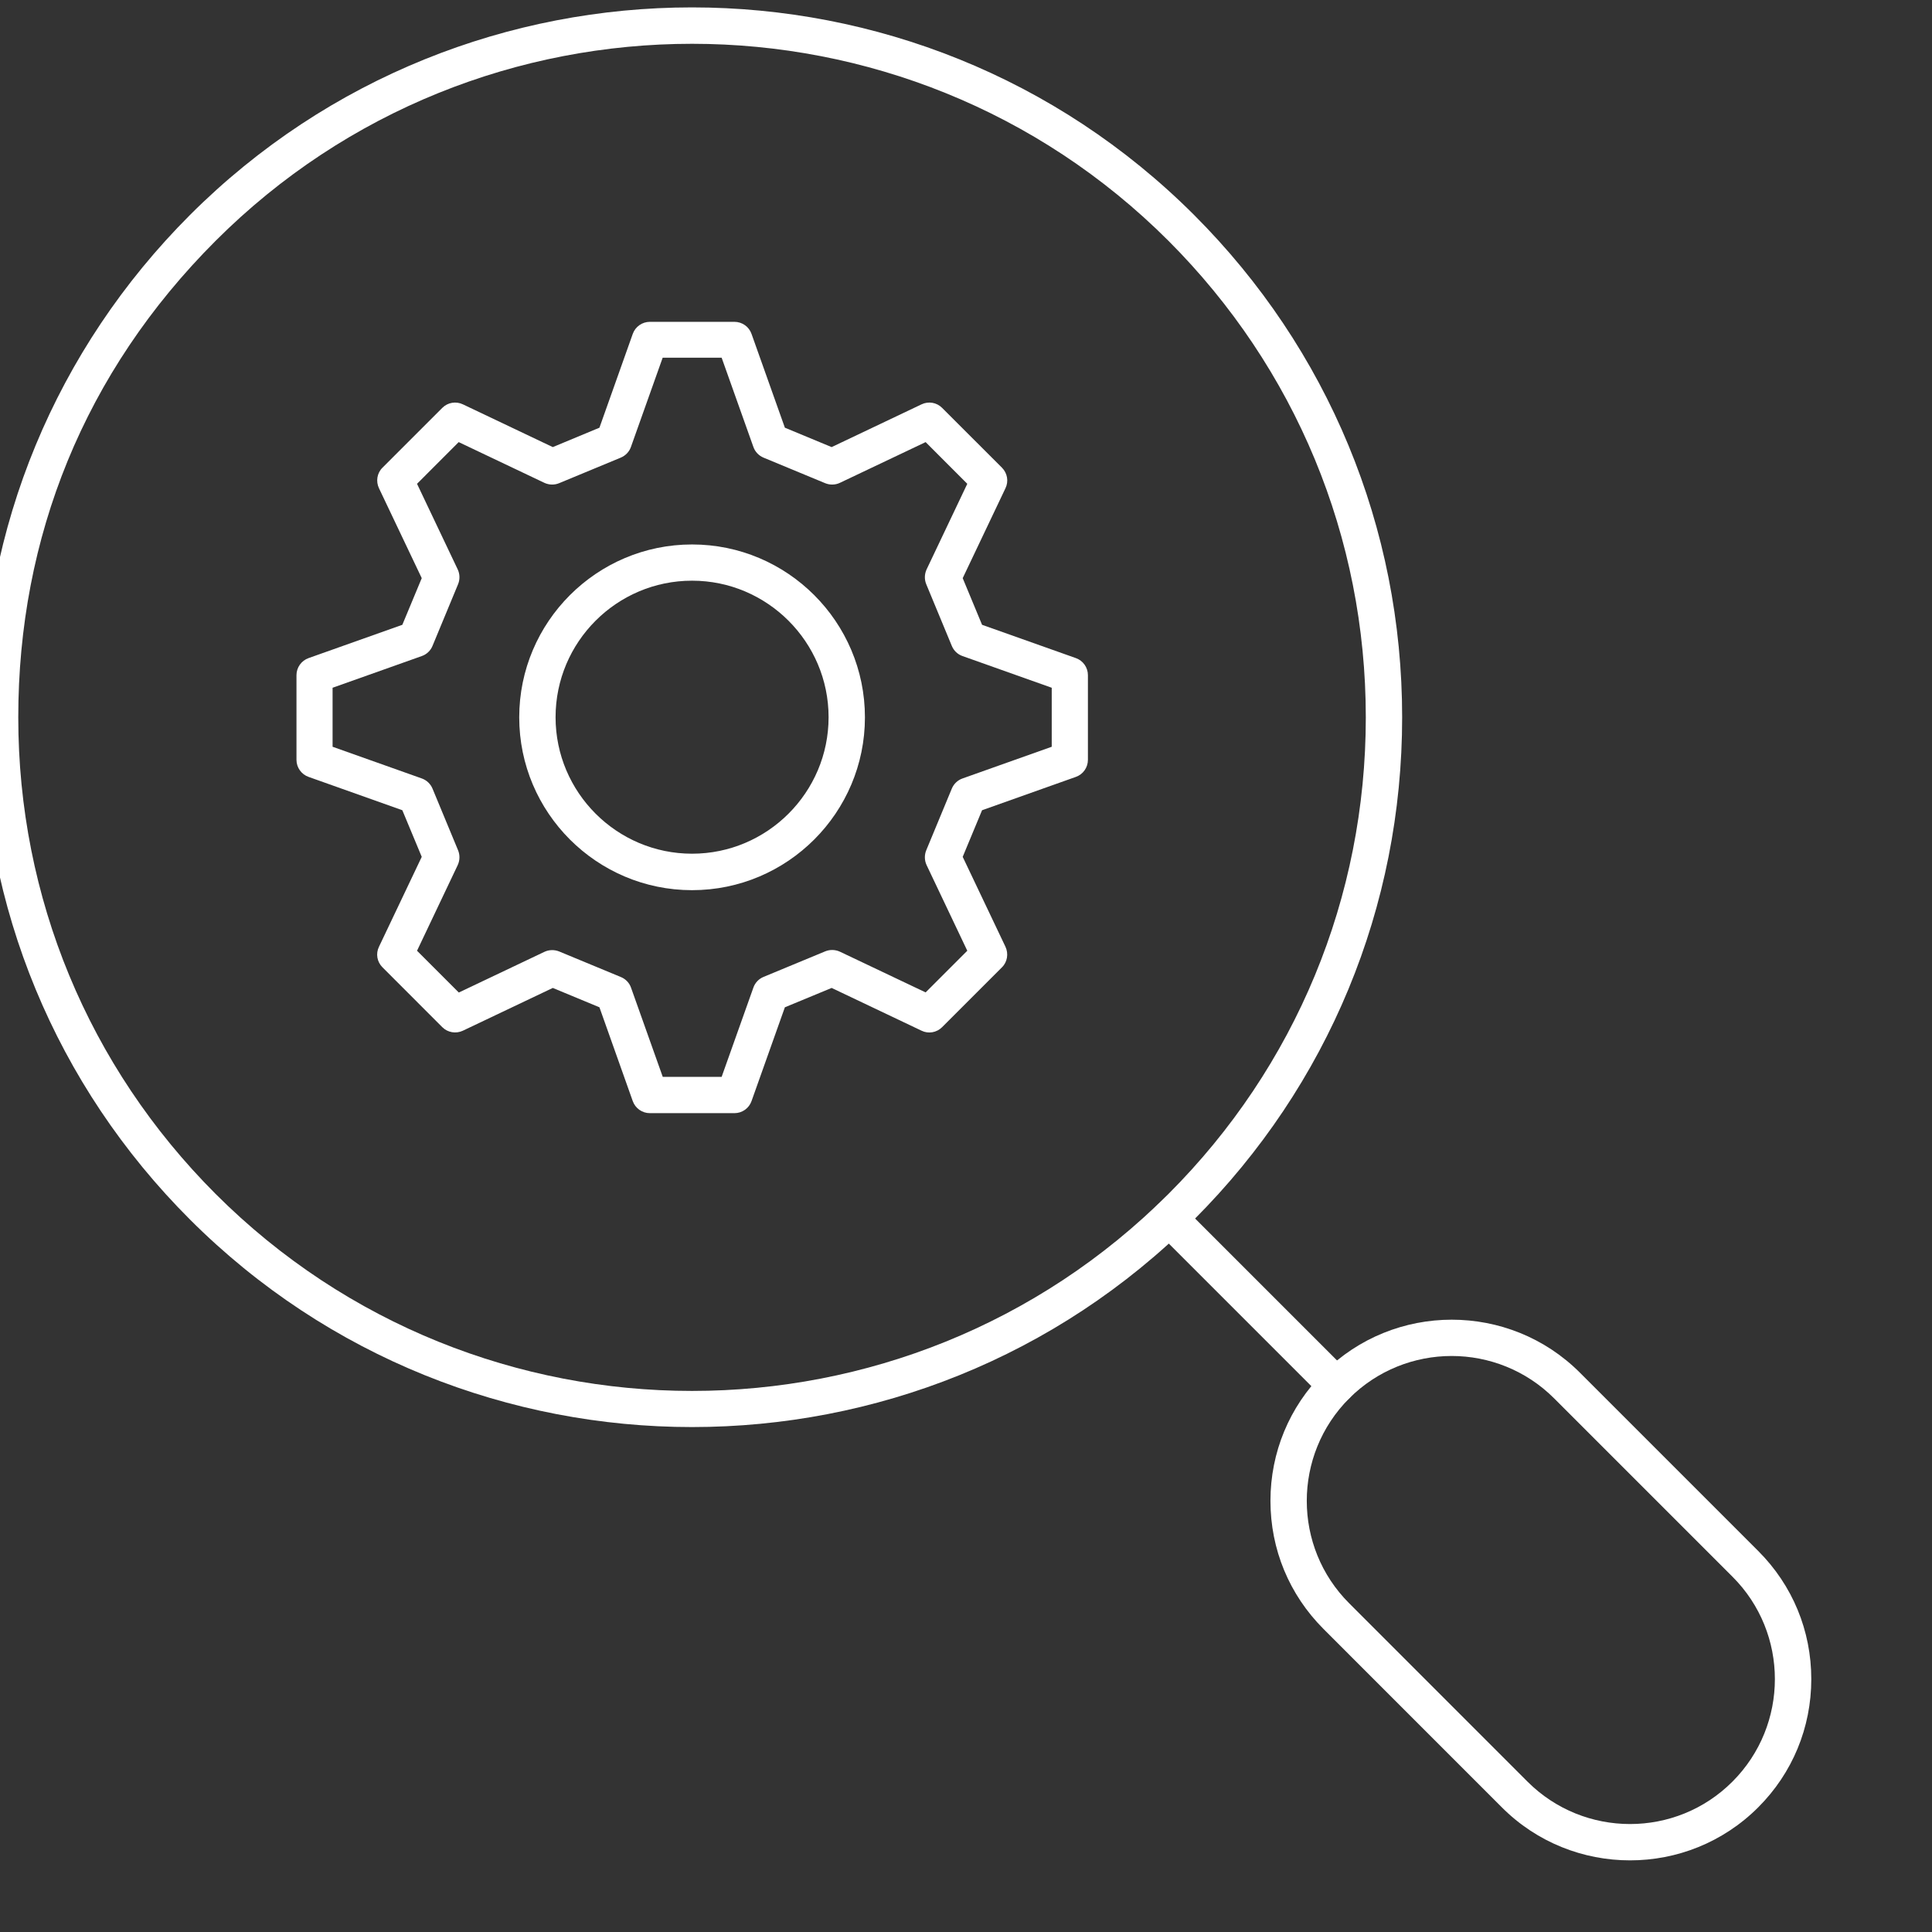 <svg width="48" height="48" viewBox="0 0 48 48" fill="none" xmlns="http://www.w3.org/2000/svg">
<rect x="0" y="0" width="48" height="48" fill="#333333" stroke="none"/>
<g clip-path="url(#clip0_4462_25620)">
<path d="M17.195 35.455C12.678 35.455 8.158 33.737 4.718 30.297C1.386 26.966 -0.449 22.533 -0.449 17.82C-0.449 13.107 1.386 8.678 4.718 5.343C11.597 -1.536 22.789 -1.536 29.669 5.343C33 8.675 34.836 13.107 34.836 17.82C34.836 22.533 33 26.963 29.669 30.297C26.229 33.737 21.712 35.455 17.192 35.455H17.195ZM17.195 1.088C12.906 1.088 8.621 2.719 5.356 5.984C2.091 9.249 0.454 13.351 0.454 17.823C0.454 22.295 2.196 26.499 5.356 29.662C11.883 36.189 22.503 36.189 29.031 29.662C32.194 26.499 33.933 22.295 33.933 17.823C33.933 13.351 32.191 9.147 29.031 5.984C25.768 2.722 21.48 1.088 17.192 1.088H17.195Z" fill="white"/>
<path d="M33.203 34.875C33.088 34.875 32.971 34.83 32.884 34.742L28.734 30.592C28.556 30.415 28.556 30.129 28.734 29.954C28.911 29.78 29.197 29.777 29.372 29.954L33.522 34.104C33.699 34.282 33.699 34.568 33.522 34.742C33.434 34.83 33.317 34.875 33.203 34.875Z" fill="white"/>
<path d="M40.496 46.22C39.344 46.22 38.188 45.781 37.312 44.902L32.883 40.472C32.031 39.62 31.564 38.492 31.564 37.288C31.564 36.084 32.034 34.953 32.883 34.104C34.637 32.35 37.496 32.347 39.253 34.104L43.683 38.534C44.535 39.386 45.001 40.514 45.001 41.718C45.001 42.922 44.532 44.053 43.683 44.902C42.804 45.781 41.652 46.22 40.499 46.22H40.496ZM36.066 33.689C35.146 33.689 34.222 34.041 33.521 34.742C32.115 36.148 32.115 38.432 33.521 39.834L37.95 44.264C39.356 45.669 41.64 45.669 43.042 44.264C44.448 42.858 44.448 40.574 43.042 39.172L38.612 34.742C37.911 34.041 36.987 33.689 36.066 33.689Z" fill="white"/>
<path d="M18.248 27.656H16.145C15.955 27.656 15.784 27.536 15.72 27.355L14.893 25.026L13.734 24.545L11.501 25.607C11.33 25.688 11.125 25.655 10.989 25.52L9.503 24.033C9.367 23.898 9.331 23.693 9.416 23.521L10.478 21.288L9.996 20.13L7.667 19.302C7.487 19.239 7.366 19.068 7.366 18.878V16.774C7.366 16.585 7.487 16.413 7.667 16.35L9.996 15.523L10.478 14.364L9.416 12.131C9.334 11.959 9.367 11.752 9.503 11.619L10.989 10.133C11.125 9.997 11.33 9.964 11.501 10.046L13.734 11.108L14.893 10.626L15.72 8.297C15.784 8.116 15.955 7.996 16.145 7.996H18.248C18.438 7.996 18.609 8.116 18.672 8.297L19.5 10.626L20.662 11.108L22.895 10.046C23.066 9.964 23.271 9.997 23.406 10.133L24.893 11.619C25.028 11.755 25.064 11.959 24.98 12.131L23.918 14.364L24.399 15.523L26.729 16.35C26.909 16.413 27.029 16.585 27.029 16.774V18.878C27.029 19.068 26.909 19.239 26.729 19.302L24.399 20.13L23.918 21.288L24.98 23.521C25.061 23.693 25.028 23.901 24.893 24.033L23.406 25.52C23.271 25.655 23.066 25.691 22.895 25.607L20.662 24.545L19.5 25.026L18.672 27.355C18.609 27.536 18.438 27.656 18.248 27.656ZM16.464 26.754H17.929L18.718 24.536C18.76 24.415 18.853 24.319 18.97 24.271L20.502 23.636C20.619 23.588 20.752 23.591 20.869 23.645L22.997 24.656L24.032 23.621L23.021 21.493C22.967 21.379 22.964 21.243 23.012 21.126L23.647 19.594C23.695 19.477 23.791 19.384 23.912 19.341L26.13 18.553V17.087L23.912 16.299C23.791 16.257 23.695 16.164 23.647 16.046L23.012 14.514C22.964 14.397 22.967 14.265 23.021 14.147L24.032 12.02L22.997 10.984L20.869 11.995C20.755 12.05 20.619 12.053 20.502 12.005L18.97 11.37C18.853 11.321 18.76 11.225 18.718 11.105L17.929 8.887H16.464L15.675 11.105C15.633 11.225 15.54 11.321 15.422 11.37L13.89 12.005C13.773 12.053 13.641 12.05 13.523 11.995L11.396 10.984L10.361 12.02L11.372 14.147C11.426 14.262 11.429 14.397 11.381 14.514L10.746 16.046C10.698 16.164 10.601 16.257 10.481 16.299L8.263 17.087V18.553L10.481 19.341C10.601 19.384 10.698 19.477 10.746 19.594L11.381 21.126C11.429 21.243 11.426 21.376 11.372 21.493L10.361 23.621L11.399 24.659L13.526 23.648C13.641 23.594 13.773 23.591 13.893 23.639L15.425 24.274C15.543 24.322 15.636 24.418 15.678 24.539L16.467 26.757L16.464 26.754Z" fill="white"/>
<path d="M17.194 22.116C14.826 22.116 12.9 20.19 12.9 17.822C12.9 15.453 14.826 13.527 17.194 13.527C19.563 13.527 21.489 15.453 21.489 17.822C21.489 20.19 19.563 22.116 17.194 22.116ZM17.194 14.427C15.322 14.427 13.803 15.95 13.803 17.819C13.803 19.688 15.325 21.21 17.194 21.21C19.063 21.21 20.586 19.688 20.586 17.819C20.586 15.95 19.063 14.427 17.194 14.427Z" fill="white"/>
</g>
<defs>
<clipPath id="clip0_4462_25620">
<rect width="48" height="48" fill="white"/>
</clipPath>
</defs>
</svg>
